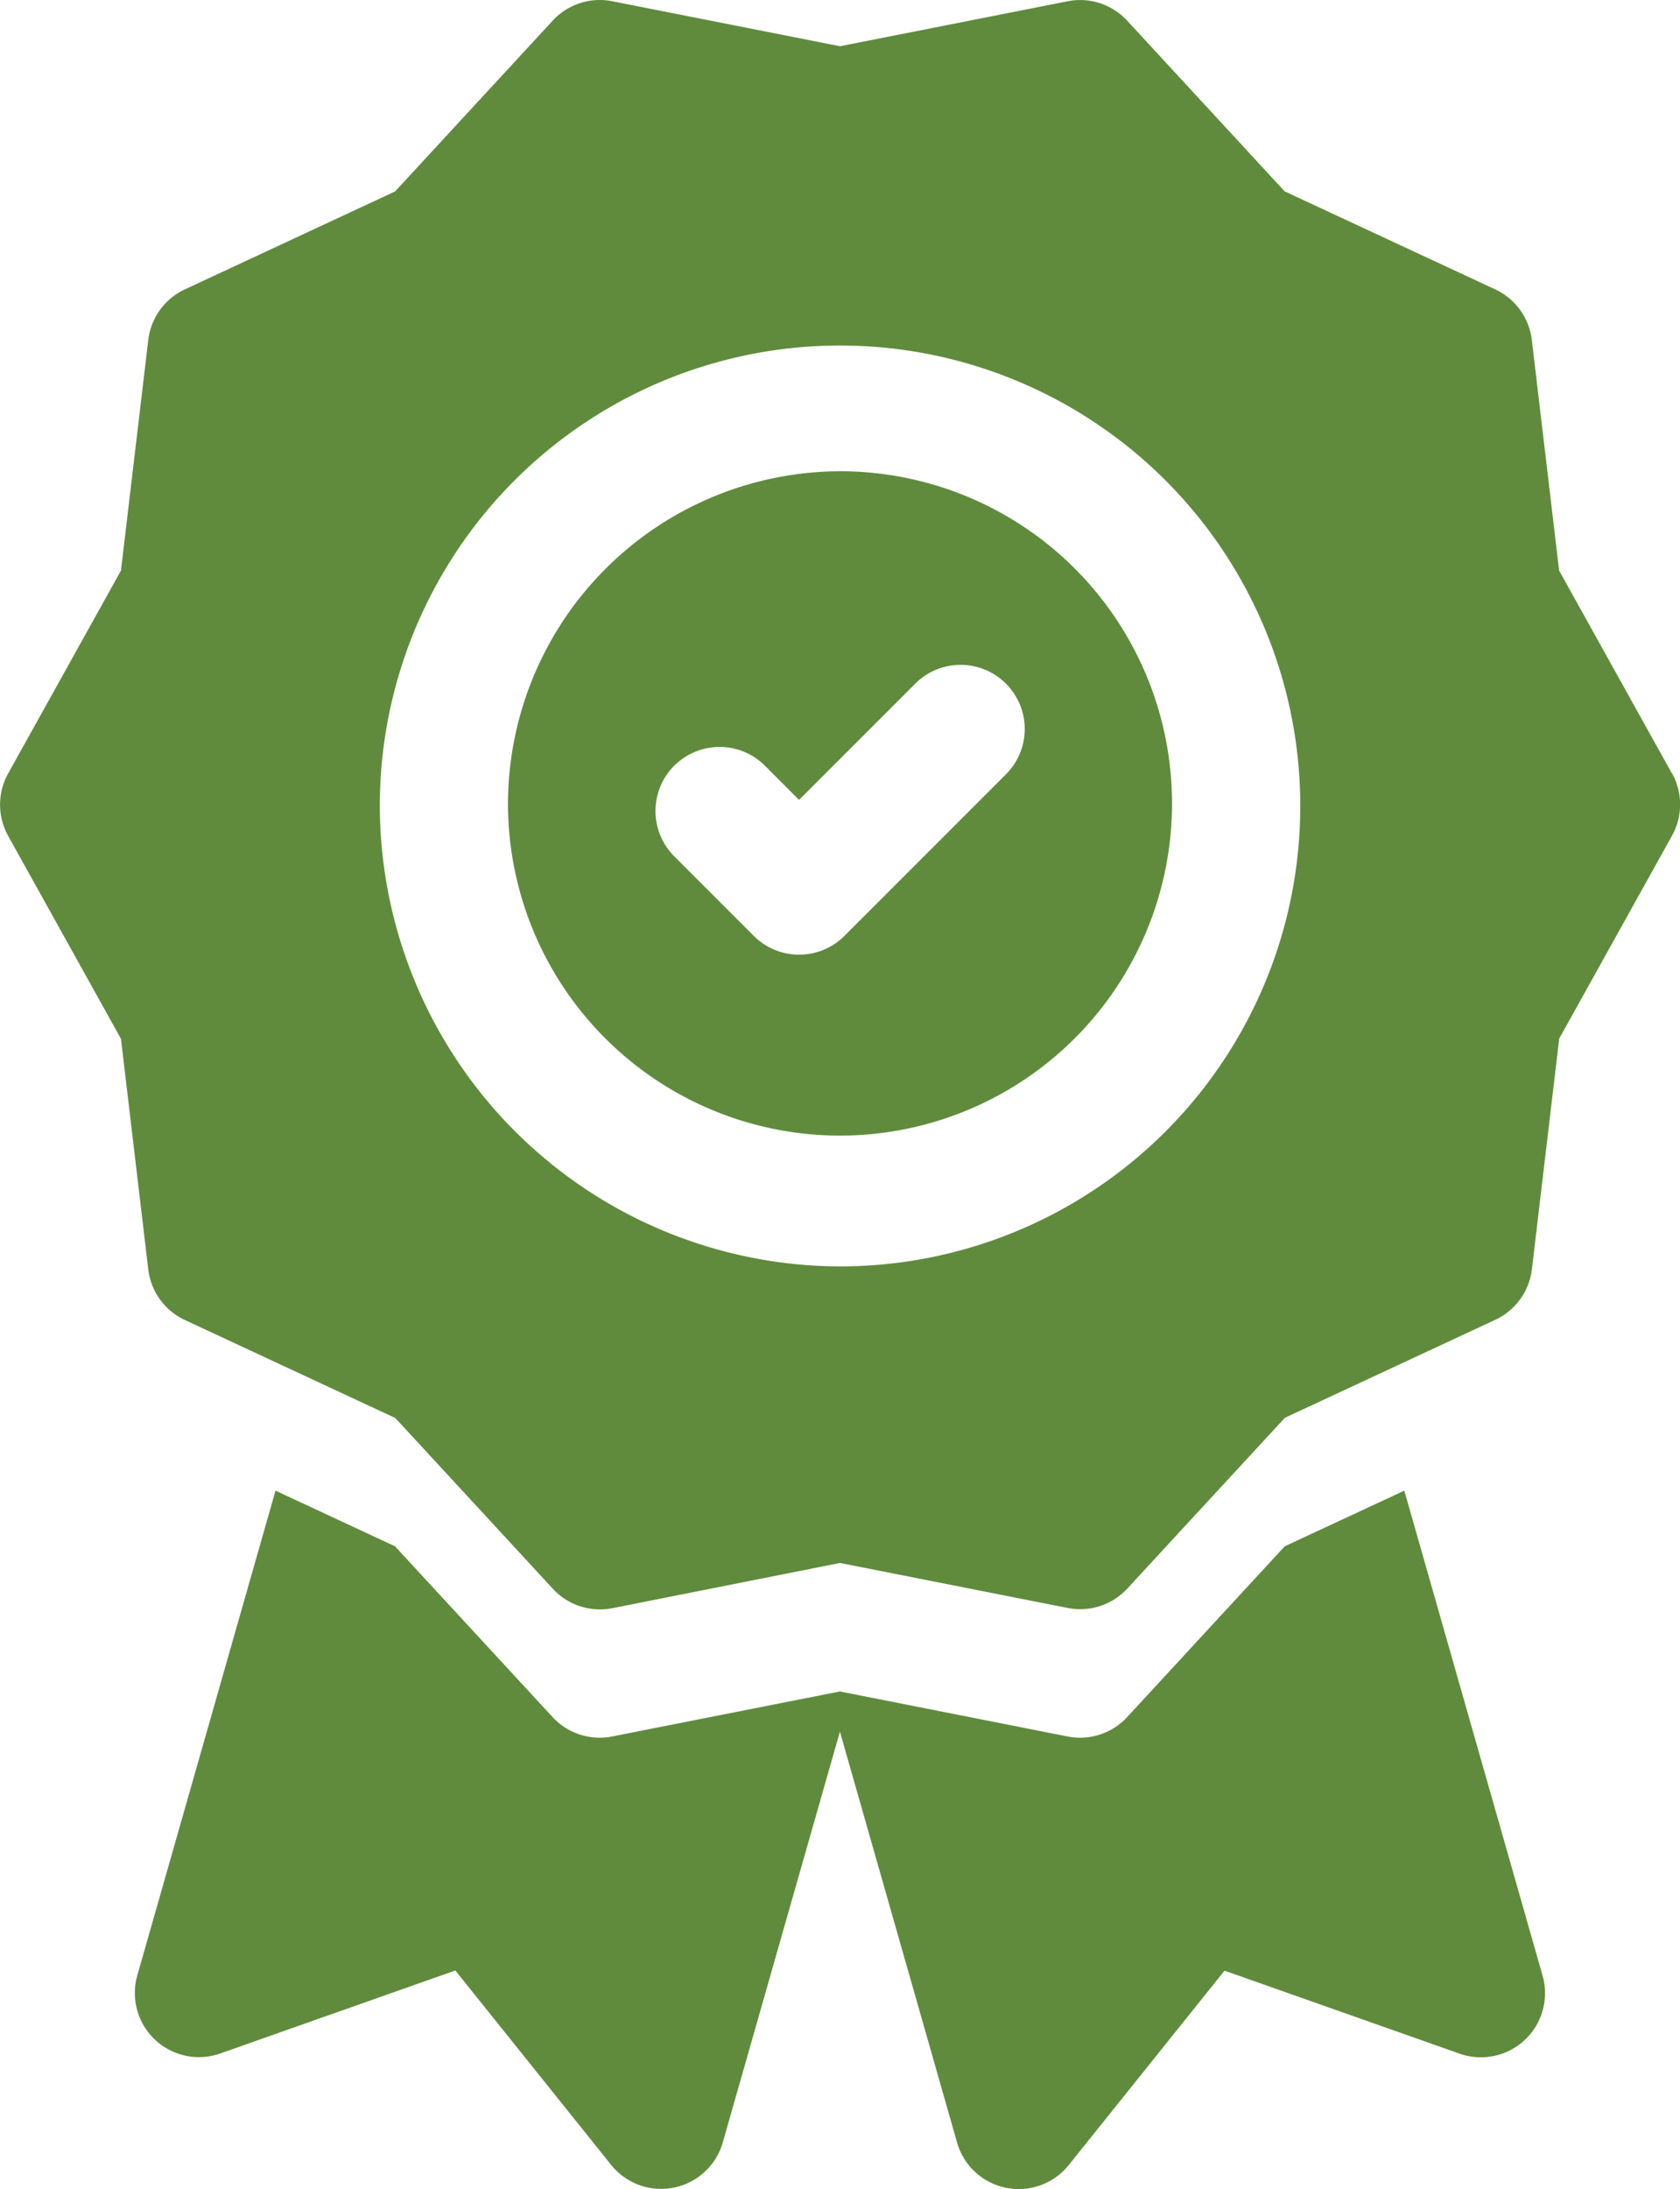 <svg xmlns="http://www.w3.org/2000/svg" width="38.39" height="50" viewBox="0 0 38.39 50"><defs><style>.a{fill:#608b3d;}</style></defs><g transform="translate(-59.444)"><path class="a" d="M117.342,349.919l-3.6,3.9a1.464,1.464,0,0,1-1.361.444l-5.205-1.028-5.205,1.028a1.465,1.465,0,0,1-1.361-.444l-3.6-3.9-2.73-1.271-3.158,11.071a1.465,1.465,0,0,0,1.9,1.783l5.367-1.894,3.56,4.44a1.465,1.465,0,0,0,2.552-.515l2.676-9.381,2.677,9.385a1.465,1.465,0,0,0,2.552.515l3.56-4.44,5.367,1.894a1.465,1.465,0,0,0,1.9-1.783l-3.159-11.075Z" transform="translate(-28.54 -314.6)"/><path class="a" d="M97.65,17.668l-2.578-4.635-.624-5.267a1.465,1.465,0,0,0-.836-1.156L88.8,4.371l-3.6-3.9A1.464,1.464,0,0,0,83.845.028L78.639,1.056,73.434.028a1.464,1.464,0,0,0-1.361.444l-3.6,3.9L63.668,6.61a1.465,1.465,0,0,0-.836,1.156l-.624,5.267-2.578,4.635a1.465,1.465,0,0,0,0,1.424l2.578,4.635.624,5.267a1.465,1.465,0,0,0,.836,1.156l.35.163,4.459,2.076,3.6,3.9a1.465,1.465,0,0,0,1.361.444L78.639,35.7l5.205,1.028a1.465,1.465,0,0,0,1.361-.444l3.6-3.9,4.459-2.076.35-.163a1.465,1.465,0,0,0,.836-1.156l.624-5.267,2.578-4.635a1.465,1.465,0,0,0,0-1.424Zm-29.527.712A10.517,10.517,0,1,1,78.639,28.926,10.543,10.543,0,0,1,68.123,18.38Z" transform="translate(0 0)"/><path class="a" d="M178.309,117.838a7.587,7.587,0,1,0,7.587-7.616A7.61,7.61,0,0,0,178.309,117.838Zm3.8-.89a1.465,1.465,0,0,1,2.072,0l.78.78,2.655-2.655a1.465,1.465,0,1,1,2.072,2.072l-3.691,3.69a1.465,1.465,0,0,1-2.071,0l-1.816-1.816A1.465,1.465,0,0,1,182.107,116.948Z" transform="translate(-107.257 -99.458)"/></g></svg>